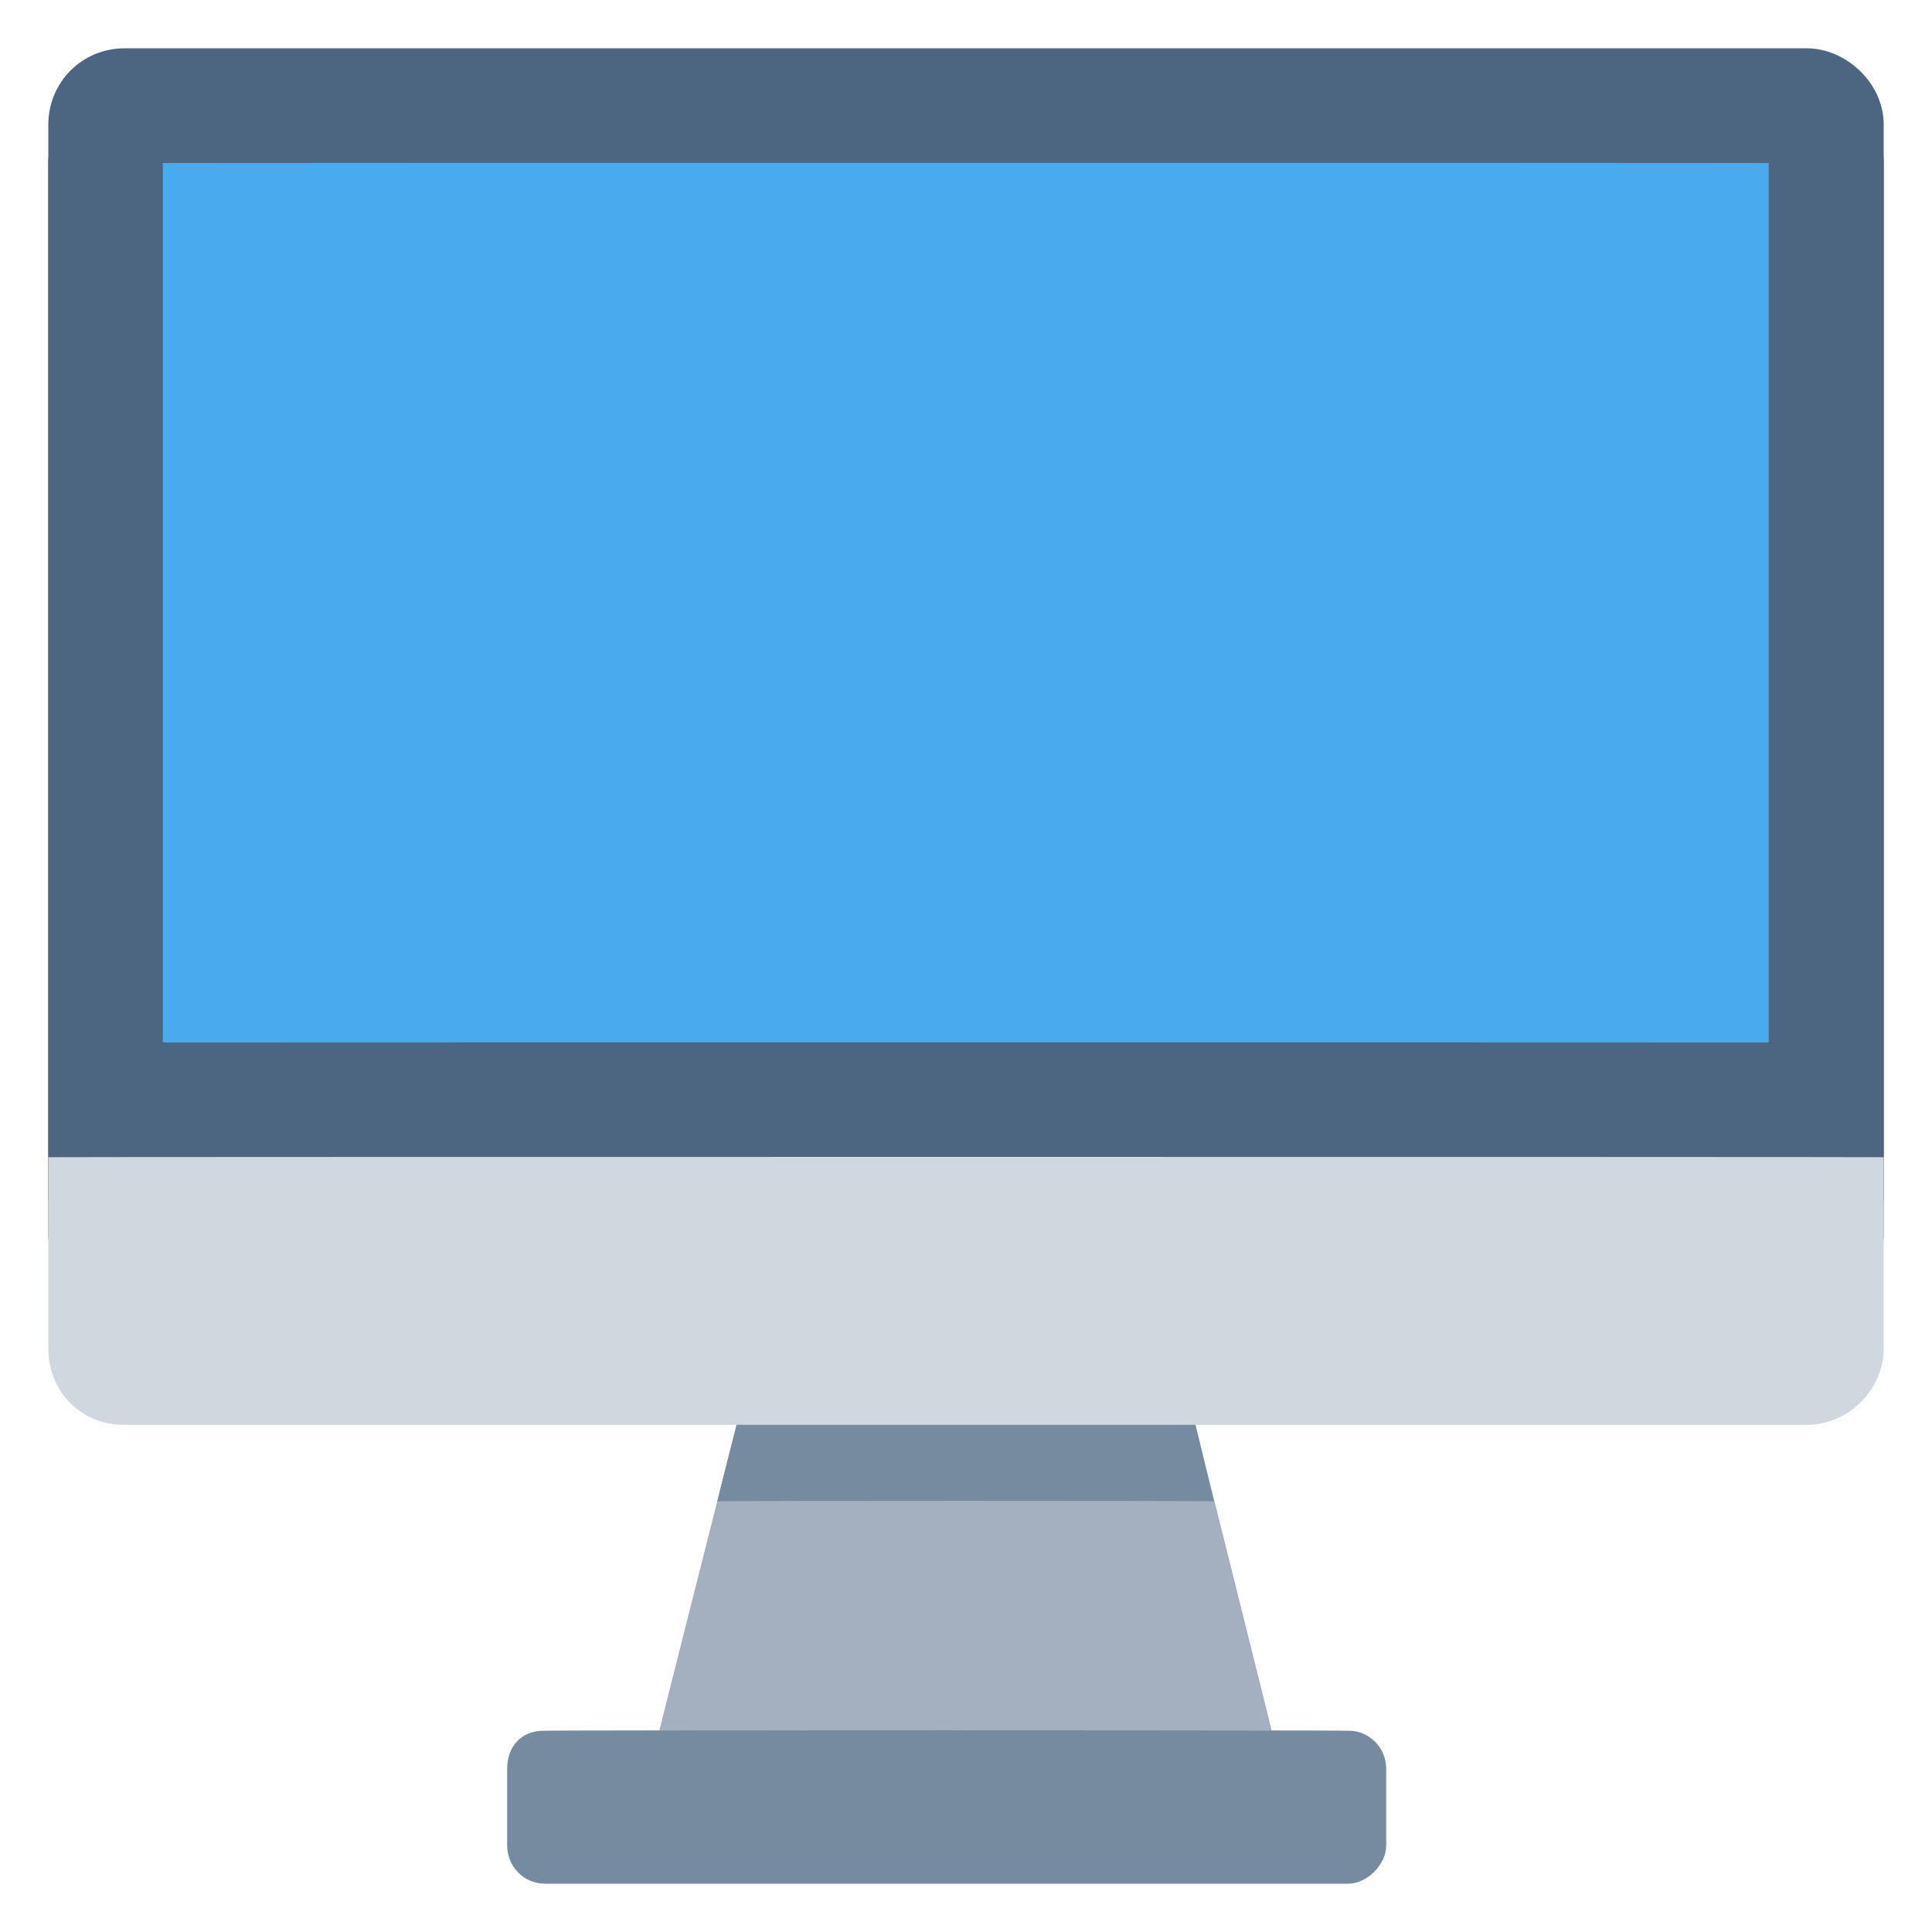 <svg xmlns="http://www.w3.org/2000/svg" version="1.1" xmlns:xlink="http://www.w3.org/1999/xlink" width="100%" height="100%" id="svgWorkerArea" viewBox="0 0 400 400" xmlns:artdraw="https://artdraw.muisca.co" style="background: white;"><defs id="defsdoc"><pattern id="patternBool" x="0" y="0" width="10" height="10" patternUnits="userSpaceOnUse" patternTransform="rotate(35)"><circle cx="5" cy="5" r="4" style="stroke: none;fill: #ff000070;"></circle></pattern></defs><g id="fileImp-677557602" class="cosito"><path id="rectImp-405578666" class="grouped" style="fill:#4c5665; " d="M10 33.75C10 25 17 17.9 25.8 17.917 25.8 17.9 374.1 17.9 374.1 17.917 382 17.9 390 25 390 33.75 390 33.7 390 255.3 390 255.417 390 263.3 382 271.2 374.1 271.25 374.1 271.2 25.8 271.2 25.8 271.25 17 271.2 10 263.3 10 255.417 10 255.3 10 33.7 10 33.75 10 33.7 10 33.7 10 33.75"></path><path id="rectImp-891331079" class="grouped" style="fill:#4c6681; " d="M10 25.833C10 17 17 10 25.8 10 25.8 10 374.1 10 374.1 10 382 10 390 17 390 25.833 390 25.8 390 247.5 390 247.5 390 255.3 382 263.3 374.1 263.333 374.1 263.3 25.8 263.3 25.8 263.333 17 263.3 10 255.3 10 247.5 10 247.5 10 25.8 10 25.833 10 25.8 10 25.8 10 25.833"></path><path id="pathImp-669479985" class="grouped" style="fill:#d0d7df; " d="M374.1 295C374.1 295 25.8 295 25.8 295 16.3 295 10 287.7 10 279.167 10 279.1 10 239.5 10 239.583 10 239.5 390 239.5 390 239.583 390 239.5 390 279.1 390 279.167 390 287.7 382.7 295 374.1 295 374.1 295 374.1 295 374.1 295"></path><path id="rectImp-746043198" class="grouped" style="fill:#49aaee; " d="M33.7 33.75C33.7 33.7 366.2 33.7 366.2 33.75 366.2 33.7 366.2 215.8 366.2 215.833 366.2 215.8 33.7 215.8 33.7 215.833 33.7 215.8 33.7 33.7 33.7 33.75 33.7 33.7 33.7 33.7 33.7 33.75"></path><path id="polygonImp-637632812" class="grouped" style="fill:#a4b0c0; " d="M263.3 358.333C263.3 358.2 136.5 358.2 136.5 358.333 136.5 358.2 152.5 295 152.5 295 152.5 295 247.5 295 247.5 295 247.5 295 263.3 358.2 263.3 358.333 263.3 358.2 263.3 358.2 263.3 358.333"></path><path id="polygonImp-904890534" class="grouped" style="fill:#768ba0; " d="M247.5 295C247.5 295 152.5 295 152.5 295 152.5 295 148.5 310.7 148.5 310.833 148.5 310.7 251.3 310.7 251.3 310.833 251.3 310.7 247.5 295 247.5 295 247.5 295 247.5 295 247.5 295"></path><path id="rectImp-334734686" class="grouped" style="fill:#768ba0; " d="M105 366.25C105 361.5 108 358.2 112.9 358.333 112.9 358.2 279.1 358.2 279.1 358.333 283.1 358.2 287 361.5 287 366.25 287 366.2 287 382 287 382.083 287 386 283.1 390 279.1 390 279.1 390 112.9 390 112.9 390 108 390 105 386 105 382.083 105 382 105 366.2 105 366.25 105 366.2 105 366.2 105 366.25"></path></g></svg>